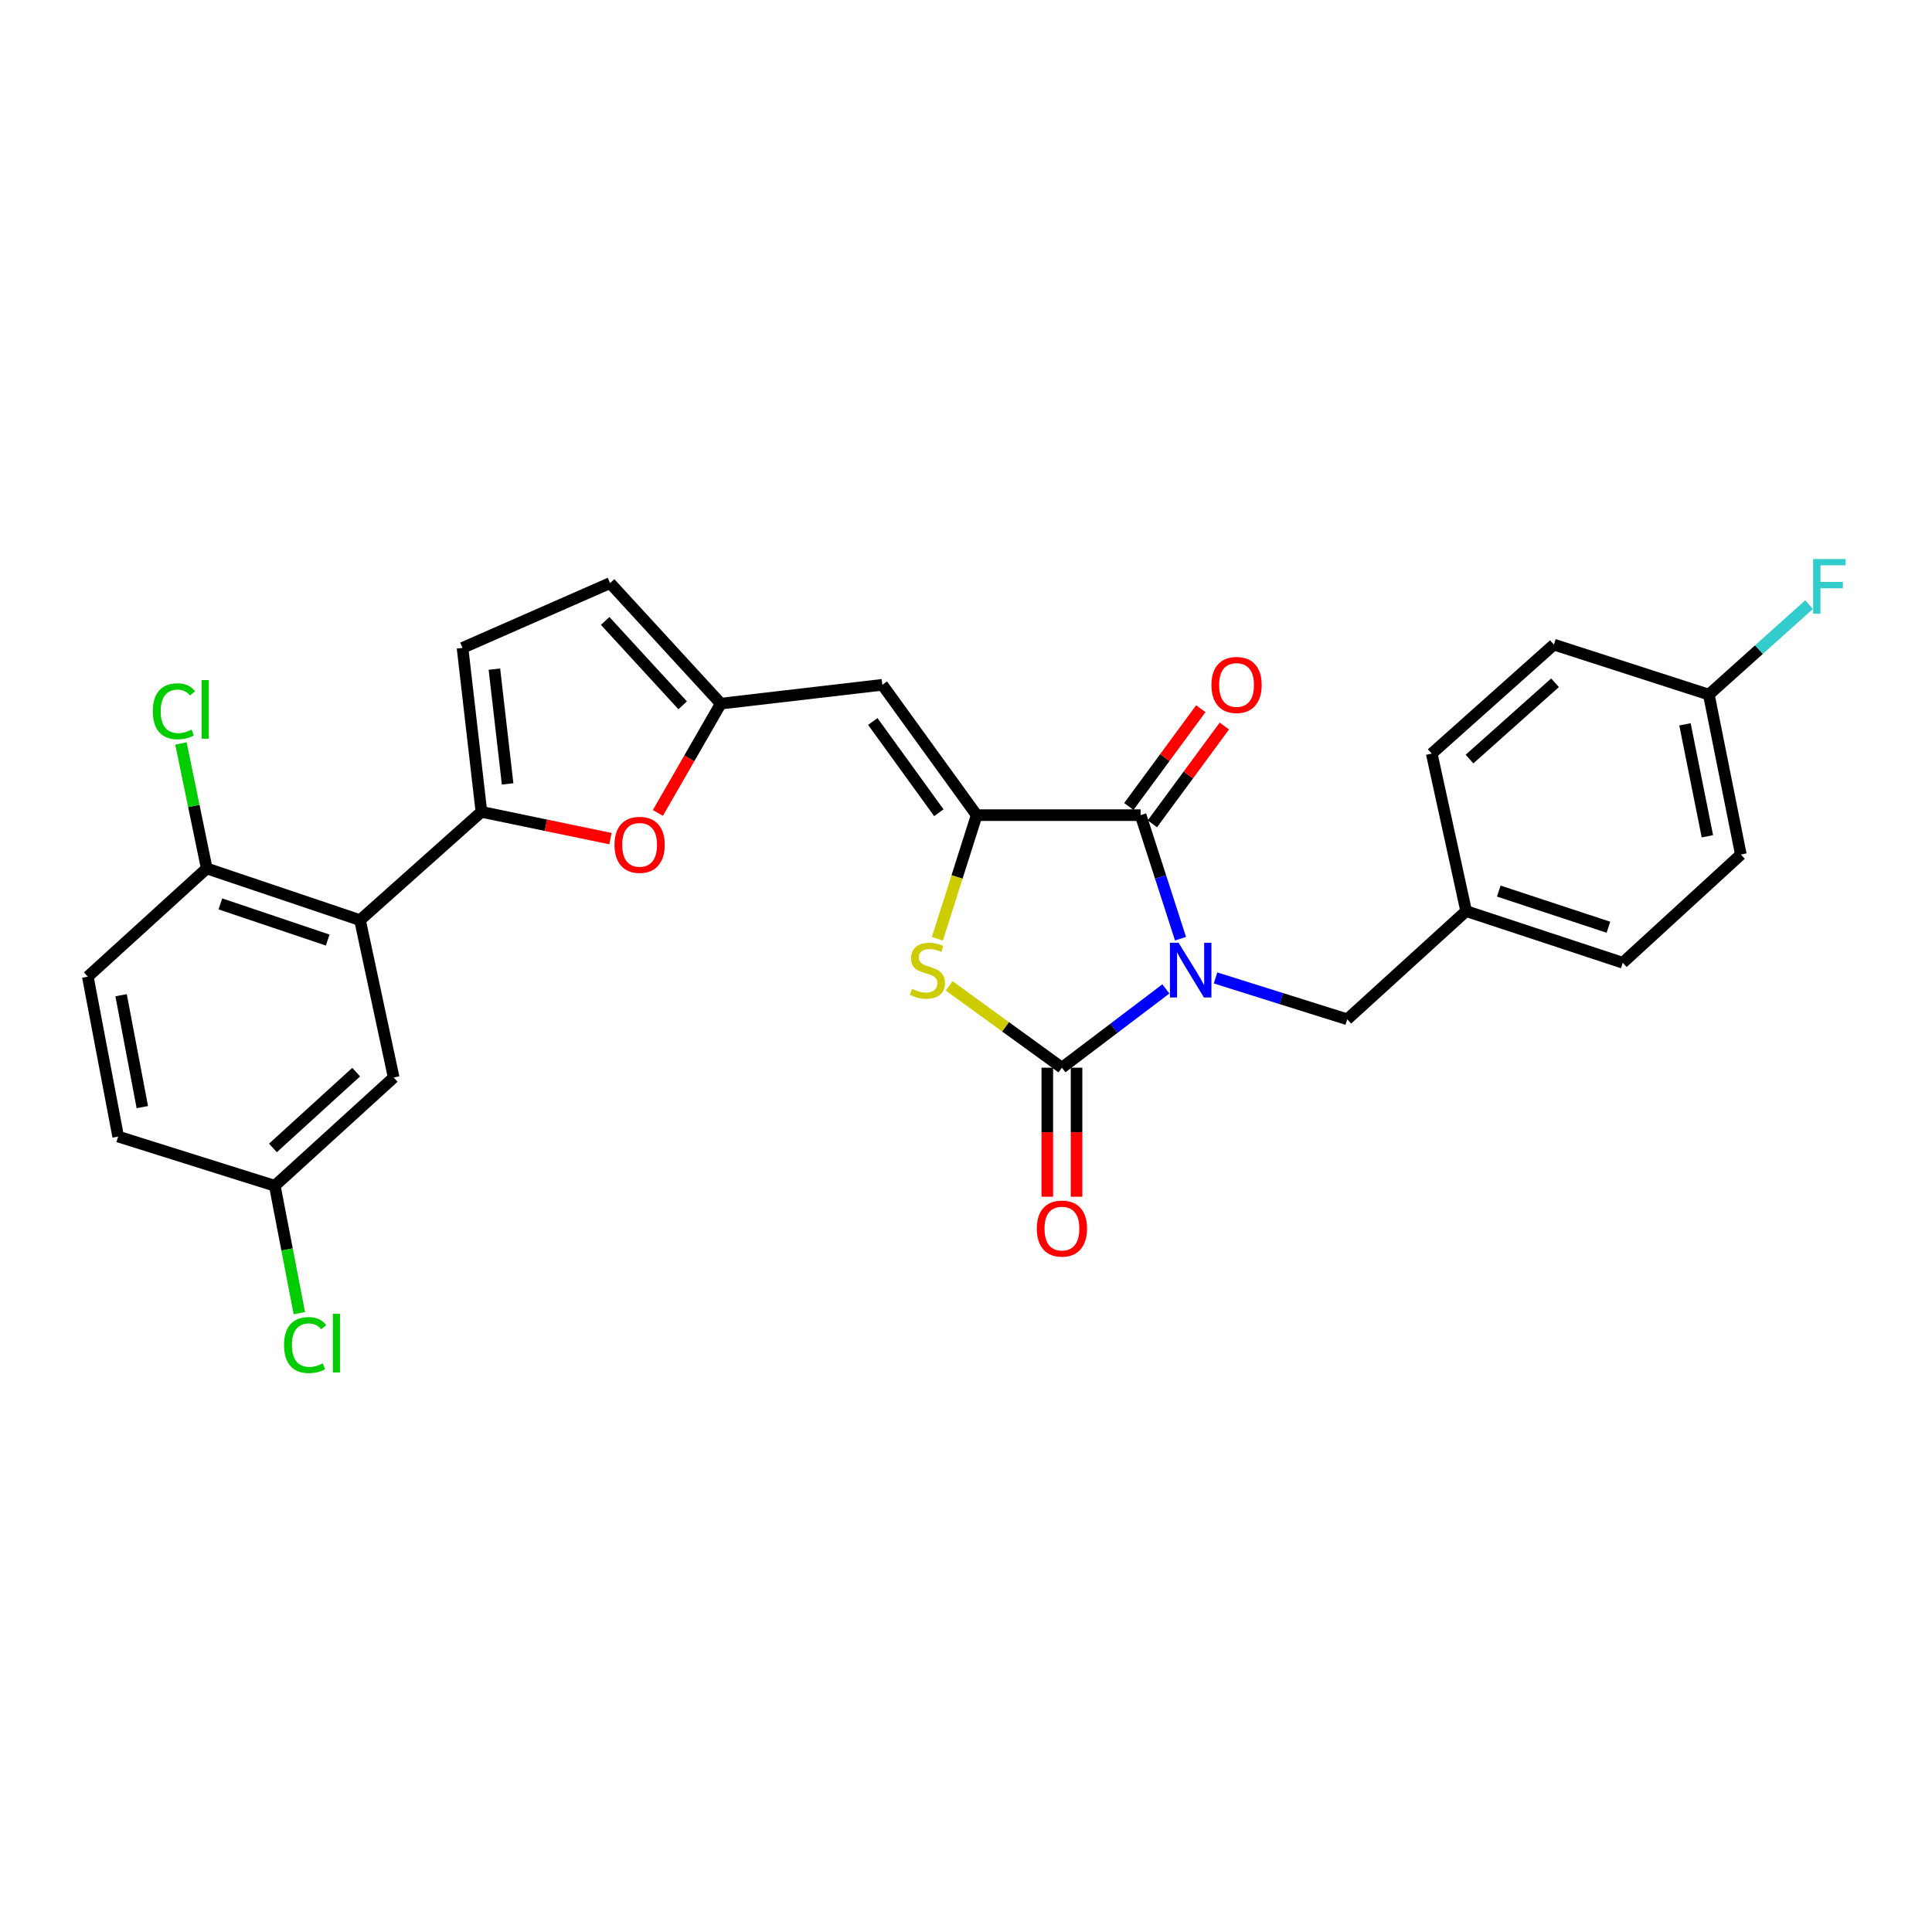 <?xml version='1.0' encoding='iso-8859-1'?>
<svg version='1.1' baseProfile='full'
              xmlns='http://www.w3.org/2000/svg'
                      xmlns:rdkit='http://www.rdkit.org/xml'
                      xmlns:xlink='http://www.w3.org/1999/xlink'
                  xml:space='preserve'
width='1000px' height='1000px' viewBox='0 0 1000 1000'>
<!-- END OF HEADER -->
<rect style='opacity:1.0;fill:#FFFFFF;stroke:none' width='1000' height='1000' x='0' y='0'> </rect>
<path class='bond-0' d='M 603.461,511.857 L 576.556,532.247' style='fill:none;fill-rule:evenodd;stroke:#0000FF;stroke-width:6px;stroke-linecap:butt;stroke-linejoin:miter;stroke-opacity:1' />
<path class='bond-0' d='M 576.556,532.247 L 549.651,552.636' style='fill:none;fill-rule:evenodd;stroke:#000000;stroke-width:6px;stroke-linecap:butt;stroke-linejoin:miter;stroke-opacity:1' />
<path class='bond-1' d='M 611.036,485.867 L 600.706,453.892' style='fill:none;fill-rule:evenodd;stroke:#0000FF;stroke-width:6px;stroke-linecap:butt;stroke-linejoin:miter;stroke-opacity:1' />
<path class='bond-1' d='M 600.706,453.892 L 590.377,421.918' style='fill:none;fill-rule:evenodd;stroke:#000000;stroke-width:6px;stroke-linecap:butt;stroke-linejoin:miter;stroke-opacity:1' />
<path class='bond-10' d='M 629.155,506.174 L 663.244,516.881' style='fill:none;fill-rule:evenodd;stroke:#0000FF;stroke-width:6px;stroke-linecap:butt;stroke-linejoin:miter;stroke-opacity:1' />
<path class='bond-10' d='M 663.244,516.881 L 697.332,527.587' style='fill:none;fill-rule:evenodd;stroke:#000000;stroke-width:6px;stroke-linecap:butt;stroke-linejoin:miter;stroke-opacity:1' />
<path class='bond-3' d='M 549.651,552.636 L 520.461,531.459' style='fill:none;fill-rule:evenodd;stroke:#000000;stroke-width:6px;stroke-linecap:butt;stroke-linejoin:miter;stroke-opacity:1' />
<path class='bond-3' d='M 520.461,531.459 L 491.272,510.282' style='fill:none;fill-rule:evenodd;stroke:#CCCC00;stroke-width:6px;stroke-linecap:butt;stroke-linejoin:miter;stroke-opacity:1' />
<path class='bond-12' d='M 542.085,552.636 L 542.085,586.032' style='fill:none;fill-rule:evenodd;stroke:#000000;stroke-width:6px;stroke-linecap:butt;stroke-linejoin:miter;stroke-opacity:1' />
<path class='bond-12' d='M 542.085,586.032 L 542.085,619.428' style='fill:none;fill-rule:evenodd;stroke:#FF0000;stroke-width:6px;stroke-linecap:butt;stroke-linejoin:miter;stroke-opacity:1' />
<path class='bond-12' d='M 557.216,552.636 L 557.216,586.032' style='fill:none;fill-rule:evenodd;stroke:#000000;stroke-width:6px;stroke-linecap:butt;stroke-linejoin:miter;stroke-opacity:1' />
<path class='bond-12' d='M 557.216,586.032 L 557.216,619.428' style='fill:none;fill-rule:evenodd;stroke:#FF0000;stroke-width:6px;stroke-linecap:butt;stroke-linejoin:miter;stroke-opacity:1' />
<path class='bond-2' d='M 590.377,421.918 L 505.529,421.918' style='fill:none;fill-rule:evenodd;stroke:#000000;stroke-width:6px;stroke-linecap:butt;stroke-linejoin:miter;stroke-opacity:1' />
<path class='bond-14' d='M 596.469,426.402 L 615.097,401.097' style='fill:none;fill-rule:evenodd;stroke:#000000;stroke-width:6px;stroke-linecap:butt;stroke-linejoin:miter;stroke-opacity:1' />
<path class='bond-14' d='M 615.097,401.097 L 633.724,375.792' style='fill:none;fill-rule:evenodd;stroke:#FF0000;stroke-width:6px;stroke-linecap:butt;stroke-linejoin:miter;stroke-opacity:1' />
<path class='bond-14' d='M 584.284,417.433 L 602.912,392.128' style='fill:none;fill-rule:evenodd;stroke:#000000;stroke-width:6px;stroke-linecap:butt;stroke-linejoin:miter;stroke-opacity:1' />
<path class='bond-14' d='M 602.912,392.128 L 621.539,366.822' style='fill:none;fill-rule:evenodd;stroke:#FF0000;stroke-width:6px;stroke-linecap:butt;stroke-linejoin:miter;stroke-opacity:1' />
<path class='bond-5' d='M 505.529,421.918 L 456.691,354.453' style='fill:none;fill-rule:evenodd;stroke:#000000;stroke-width:6px;stroke-linecap:butt;stroke-linejoin:miter;stroke-opacity:1' />
<path class='bond-5' d='M 485.947,420.67 L 451.76,373.445' style='fill:none;fill-rule:evenodd;stroke:#000000;stroke-width:6px;stroke-linecap:butt;stroke-linejoin:miter;stroke-opacity:1' />
<path class='bond-28' d='M 505.529,421.918 L 495.363,453.914' style='fill:none;fill-rule:evenodd;stroke:#000000;stroke-width:6px;stroke-linecap:butt;stroke-linejoin:miter;stroke-opacity:1' />
<path class='bond-28' d='M 495.363,453.914 L 485.197,485.91' style='fill:none;fill-rule:evenodd;stroke:#CCCC00;stroke-width:6px;stroke-linecap:butt;stroke-linejoin:miter;stroke-opacity:1' />
<path class='bond-4' d='M 249.177,420.211 L 282.576,427.14' style='fill:none;fill-rule:evenodd;stroke:#000000;stroke-width:6px;stroke-linecap:butt;stroke-linejoin:miter;stroke-opacity:1' />
<path class='bond-4' d='M 282.576,427.14 L 315.976,434.069' style='fill:none;fill-rule:evenodd;stroke:#FF0000;stroke-width:6px;stroke-linecap:butt;stroke-linejoin:miter;stroke-opacity:1' />
<path class='bond-6' d='M 249.177,420.211 L 186.344,476.253' style='fill:none;fill-rule:evenodd;stroke:#000000;stroke-width:6px;stroke-linecap:butt;stroke-linejoin:miter;stroke-opacity:1' />
<path class='bond-30' d='M 249.177,420.211 L 239.401,335.346' style='fill:none;fill-rule:evenodd;stroke:#000000;stroke-width:6px;stroke-linecap:butt;stroke-linejoin:miter;stroke-opacity:1' />
<path class='bond-30' d='M 262.742,405.75 L 255.899,346.345' style='fill:none;fill-rule:evenodd;stroke:#000000;stroke-width:6px;stroke-linecap:butt;stroke-linejoin:miter;stroke-opacity:1' />
<path class='bond-8' d='M 456.691,354.453 L 373.087,364.195' style='fill:none;fill-rule:evenodd;stroke:#000000;stroke-width:6px;stroke-linecap:butt;stroke-linejoin:miter;stroke-opacity:1' />
<path class='bond-13' d='M 186.344,476.253 L 107.002,449.505' style='fill:none;fill-rule:evenodd;stroke:#000000;stroke-width:6px;stroke-linecap:butt;stroke-linejoin:miter;stroke-opacity:1' />
<path class='bond-13' d='M 169.609,486.578 L 114.07,467.855' style='fill:none;fill-rule:evenodd;stroke:#000000;stroke-width:6px;stroke-linecap:butt;stroke-linejoin:miter;stroke-opacity:1' />
<path class='bond-15' d='M 186.344,476.253 L 203.769,557.713' style='fill:none;fill-rule:evenodd;stroke:#000000;stroke-width:6px;stroke-linecap:butt;stroke-linejoin:miter;stroke-opacity:1' />
<path class='bond-7' d='M 340.521,420.773 L 356.804,392.484' style='fill:none;fill-rule:evenodd;stroke:#FF0000;stroke-width:6px;stroke-linecap:butt;stroke-linejoin:miter;stroke-opacity:1' />
<path class='bond-7' d='M 356.804,392.484 L 373.087,364.195' style='fill:none;fill-rule:evenodd;stroke:#000000;stroke-width:6px;stroke-linecap:butt;stroke-linejoin:miter;stroke-opacity:1' />
<path class='bond-11' d='M 373.087,364.195 L 315.785,301.799' style='fill:none;fill-rule:evenodd;stroke:#000000;stroke-width:6px;stroke-linecap:butt;stroke-linejoin:miter;stroke-opacity:1' />
<path class='bond-11' d='M 353.348,365.07 L 313.236,321.393' style='fill:none;fill-rule:evenodd;stroke:#000000;stroke-width:6px;stroke-linecap:butt;stroke-linejoin:miter;stroke-opacity:1' />
<path class='bond-9' d='M 239.401,335.346 L 315.785,301.799' style='fill:none;fill-rule:evenodd;stroke:#000000;stroke-width:6px;stroke-linecap:butt;stroke-linejoin:miter;stroke-opacity:1' />
<path class='bond-18' d='M 697.332,527.587 L 758.871,471.579' style='fill:none;fill-rule:evenodd;stroke:#000000;stroke-width:6px;stroke-linecap:butt;stroke-linejoin:miter;stroke-opacity:1' />
<path class='bond-16' d='M 107.002,449.505 L 45.455,505.522' style='fill:none;fill-rule:evenodd;stroke:#000000;stroke-width:6px;stroke-linecap:butt;stroke-linejoin:miter;stroke-opacity:1' />
<path class='bond-19' d='M 107.002,449.505 L 100.328,417.159' style='fill:none;fill-rule:evenodd;stroke:#000000;stroke-width:6px;stroke-linecap:butt;stroke-linejoin:miter;stroke-opacity:1' />
<path class='bond-19' d='M 100.328,417.159 L 93.654,384.812' style='fill:none;fill-rule:evenodd;stroke:#00CC00;stroke-width:6px;stroke-linecap:butt;stroke-linejoin:miter;stroke-opacity:1' />
<path class='bond-17' d='M 203.769,557.713 L 142.23,613.755' style='fill:none;fill-rule:evenodd;stroke:#000000;stroke-width:6px;stroke-linecap:butt;stroke-linejoin:miter;stroke-opacity:1' />
<path class='bond-17' d='M 184.351,554.933 L 141.274,594.162' style='fill:none;fill-rule:evenodd;stroke:#000000;stroke-width:6px;stroke-linecap:butt;stroke-linejoin:miter;stroke-opacity:1' />
<path class='bond-31' d='M 45.455,505.522 L 61.157,588.277' style='fill:none;fill-rule:evenodd;stroke:#000000;stroke-width:6px;stroke-linecap:butt;stroke-linejoin:miter;stroke-opacity:1' />
<path class='bond-31' d='M 62.675,515.114 L 73.666,573.043' style='fill:none;fill-rule:evenodd;stroke:#000000;stroke-width:6px;stroke-linecap:butt;stroke-linejoin:miter;stroke-opacity:1' />
<path class='bond-21' d='M 142.23,613.755 L 61.157,588.277' style='fill:none;fill-rule:evenodd;stroke:#000000;stroke-width:6px;stroke-linecap:butt;stroke-linejoin:miter;stroke-opacity:1' />
<path class='bond-22' d='M 142.23,613.755 L 148.584,646.722' style='fill:none;fill-rule:evenodd;stroke:#000000;stroke-width:6px;stroke-linecap:butt;stroke-linejoin:miter;stroke-opacity:1' />
<path class='bond-22' d='M 148.584,646.722 L 154.938,679.689' style='fill:none;fill-rule:evenodd;stroke:#00CC00;stroke-width:6px;stroke-linecap:butt;stroke-linejoin:miter;stroke-opacity:1' />
<path class='bond-24' d='M 758.871,471.579 L 741.059,390.068' style='fill:none;fill-rule:evenodd;stroke:#000000;stroke-width:6px;stroke-linecap:butt;stroke-linejoin:miter;stroke-opacity:1' />
<path class='bond-25' d='M 758.871,471.579 L 839.936,498.318' style='fill:none;fill-rule:evenodd;stroke:#000000;stroke-width:6px;stroke-linecap:butt;stroke-linejoin:miter;stroke-opacity:1' />
<path class='bond-25' d='M 775.77,461.221 L 832.516,479.938' style='fill:none;fill-rule:evenodd;stroke:#000000;stroke-width:6px;stroke-linecap:butt;stroke-linejoin:miter;stroke-opacity:1' />
<path class='bond-20' d='M 884.495,359.521 L 901.063,442.302' style='fill:none;fill-rule:evenodd;stroke:#000000;stroke-width:6px;stroke-linecap:butt;stroke-linejoin:miter;stroke-opacity:1' />
<path class='bond-20' d='M 872.144,374.908 L 883.742,432.854' style='fill:none;fill-rule:evenodd;stroke:#000000;stroke-width:6px;stroke-linecap:butt;stroke-linejoin:miter;stroke-opacity:1' />
<path class='bond-23' d='M 884.495,359.521 L 910.435,336.241' style='fill:none;fill-rule:evenodd;stroke:#000000;stroke-width:6px;stroke-linecap:butt;stroke-linejoin:miter;stroke-opacity:1' />
<path class='bond-23' d='M 910.435,336.241 L 936.375,312.96' style='fill:none;fill-rule:evenodd;stroke:#33CCCC;stroke-width:6px;stroke-linecap:butt;stroke-linejoin:miter;stroke-opacity:1' />
<path class='bond-29' d='M 884.495,359.521 L 804.287,333.648' style='fill:none;fill-rule:evenodd;stroke:#000000;stroke-width:6px;stroke-linecap:butt;stroke-linejoin:miter;stroke-opacity:1' />
<path class='bond-26' d='M 741.059,390.068 L 804.287,333.648' style='fill:none;fill-rule:evenodd;stroke:#000000;stroke-width:6px;stroke-linecap:butt;stroke-linejoin:miter;stroke-opacity:1' />
<path class='bond-26' d='M 760.617,392.895 L 804.877,353.401' style='fill:none;fill-rule:evenodd;stroke:#000000;stroke-width:6px;stroke-linecap:butt;stroke-linejoin:miter;stroke-opacity:1' />
<path class='bond-27' d='M 839.936,498.318 L 901.063,442.302' style='fill:none;fill-rule:evenodd;stroke:#000000;stroke-width:6px;stroke-linecap:butt;stroke-linejoin:miter;stroke-opacity:1' />
<path  class='atom-0' d='M 610.032 487.974
L 619.312 502.974
Q 620.232 504.454, 621.712 507.134
Q 623.192 509.814, 623.272 509.974
L 623.272 487.974
L 627.032 487.974
L 627.032 516.294
L 623.152 516.294
L 613.192 499.894
Q 612.032 497.974, 610.792 495.774
Q 609.592 493.574, 609.232 492.894
L 609.232 516.294
L 605.552 516.294
L 605.552 487.974
L 610.032 487.974
' fill='#0000FF'/>
<path  class='atom-4' d='M 472.042 511.854
Q 472.362 511.974, 473.682 512.534
Q 475.002 513.094, 476.442 513.454
Q 477.922 513.774, 479.362 513.774
Q 482.042 513.774, 483.602 512.494
Q 485.162 511.174, 485.162 508.894
Q 485.162 507.334, 484.362 506.374
Q 483.602 505.414, 482.402 504.894
Q 481.202 504.374, 479.202 503.774
Q 476.682 503.014, 475.162 502.294
Q 473.682 501.574, 472.602 500.054
Q 471.562 498.534, 471.562 495.974
Q 471.562 492.414, 473.962 490.214
Q 476.402 488.014, 481.202 488.014
Q 484.482 488.014, 488.202 489.574
L 487.282 492.654
Q 483.882 491.254, 481.322 491.254
Q 478.562 491.254, 477.042 492.414
Q 475.522 493.534, 475.562 495.494
Q 475.562 497.014, 476.322 497.934
Q 477.122 498.854, 478.242 499.374
Q 479.402 499.894, 481.322 500.494
Q 483.882 501.294, 485.402 502.094
Q 486.922 502.894, 488.002 504.534
Q 489.122 506.134, 489.122 508.894
Q 489.122 512.814, 486.482 514.934
Q 483.882 517.014, 479.522 517.014
Q 477.002 517.014, 475.082 516.454
Q 473.202 515.934, 470.962 515.014
L 472.042 511.854
' fill='#CCCC00'/>
<path  class='atom-8' d='M 318.066 437.279
Q 318.066 430.479, 321.426 426.679
Q 324.786 422.879, 331.066 422.879
Q 337.346 422.879, 340.706 426.679
Q 344.066 430.479, 344.066 437.279
Q 344.066 444.159, 340.666 448.079
Q 337.266 451.959, 331.066 451.959
Q 324.826 451.959, 321.426 448.079
Q 318.066 444.199, 318.066 437.279
M 331.066 448.759
Q 335.386 448.759, 337.706 445.879
Q 340.066 442.959, 340.066 437.279
Q 340.066 431.719, 337.706 428.919
Q 335.386 426.079, 331.066 426.079
Q 326.746 426.079, 324.386 428.879
Q 322.066 431.679, 322.066 437.279
Q 322.066 442.999, 324.386 445.879
Q 326.746 448.759, 331.066 448.759
' fill='#FF0000'/>
<path  class='atom-13' d='M 536.651 635.908
Q 536.651 629.108, 540.011 625.308
Q 543.371 621.508, 549.651 621.508
Q 555.931 621.508, 559.291 625.308
Q 562.651 629.108, 562.651 635.908
Q 562.651 642.788, 559.251 646.708
Q 555.851 650.588, 549.651 650.588
Q 543.411 650.588, 540.011 646.708
Q 536.651 642.828, 536.651 635.908
M 549.651 647.388
Q 553.971 647.388, 556.291 644.508
Q 558.651 641.588, 558.651 635.908
Q 558.651 630.348, 556.291 627.548
Q 553.971 624.708, 549.651 624.708
Q 545.331 624.708, 542.971 627.508
Q 540.651 630.308, 540.651 635.908
Q 540.651 641.628, 542.971 644.508
Q 545.331 647.388, 549.651 647.388
' fill='#FF0000'/>
<path  class='atom-15' d='M 627.038 354.533
Q 627.038 347.733, 630.398 343.933
Q 633.758 340.133, 640.038 340.133
Q 646.318 340.133, 649.678 343.933
Q 653.038 347.733, 653.038 354.533
Q 653.038 361.413, 649.638 365.333
Q 646.238 369.213, 640.038 369.213
Q 633.798 369.213, 630.398 365.333
Q 627.038 361.453, 627.038 354.533
M 640.038 366.013
Q 644.358 366.013, 646.678 363.133
Q 649.038 360.213, 649.038 354.533
Q 649.038 348.973, 646.678 346.173
Q 644.358 343.333, 640.038 343.333
Q 635.718 343.333, 633.358 346.133
Q 631.038 348.933, 631.038 354.533
Q 631.038 360.253, 633.358 363.133
Q 635.718 366.013, 640.038 366.013
' fill='#FF0000'/>
<path  class='atom-20' d='M 79.094 368.151
Q 79.094 361.111, 82.374 357.431
Q 85.694 353.711, 91.974 353.711
Q 97.814 353.711, 100.934 357.831
L 98.294 359.991
Q 96.014 356.991, 91.974 356.991
Q 87.694 356.991, 85.414 359.871
Q 83.174 362.711, 83.174 368.151
Q 83.174 373.751, 85.494 376.631
Q 87.854 379.511, 92.414 379.511
Q 95.534 379.511, 99.174 377.631
L 100.294 380.631
Q 98.814 381.591, 96.574 382.151
Q 94.334 382.711, 91.854 382.711
Q 85.694 382.711, 82.374 378.951
Q 79.094 375.191, 79.094 368.151
' fill='#00CC00'/>
<path  class='atom-20' d='M 104.374 351.991
L 108.054 351.991
L 108.054 382.351
L 104.374 382.351
L 104.374 351.991
' fill='#00CC00'/>
<path  class='atom-23' d='M 147.012 696.203
Q 147.012 689.163, 150.292 685.483
Q 153.612 681.763, 159.892 681.763
Q 165.732 681.763, 168.852 685.883
L 166.212 688.043
Q 163.932 685.043, 159.892 685.043
Q 155.612 685.043, 153.332 687.923
Q 151.092 690.763, 151.092 696.203
Q 151.092 701.803, 153.412 704.683
Q 155.772 707.563, 160.332 707.563
Q 163.452 707.563, 167.092 705.683
L 168.212 708.683
Q 166.732 709.643, 164.492 710.203
Q 162.252 710.763, 159.772 710.763
Q 153.612 710.763, 150.292 707.003
Q 147.012 703.243, 147.012 696.203
' fill='#00CC00'/>
<path  class='atom-23' d='M 172.292 680.043
L 175.972 680.043
L 175.972 710.403
L 172.292 710.403
L 172.292 680.043
' fill='#00CC00'/>
<path  class='atom-24' d='M 938.471 289.362
L 955.311 289.362
L 955.311 292.602
L 942.271 292.602
L 942.271 301.202
L 953.871 301.202
L 953.871 304.482
L 942.271 304.482
L 942.271 317.682
L 938.471 317.682
L 938.471 289.362
' fill='#33CCCC'/>
</svg>
